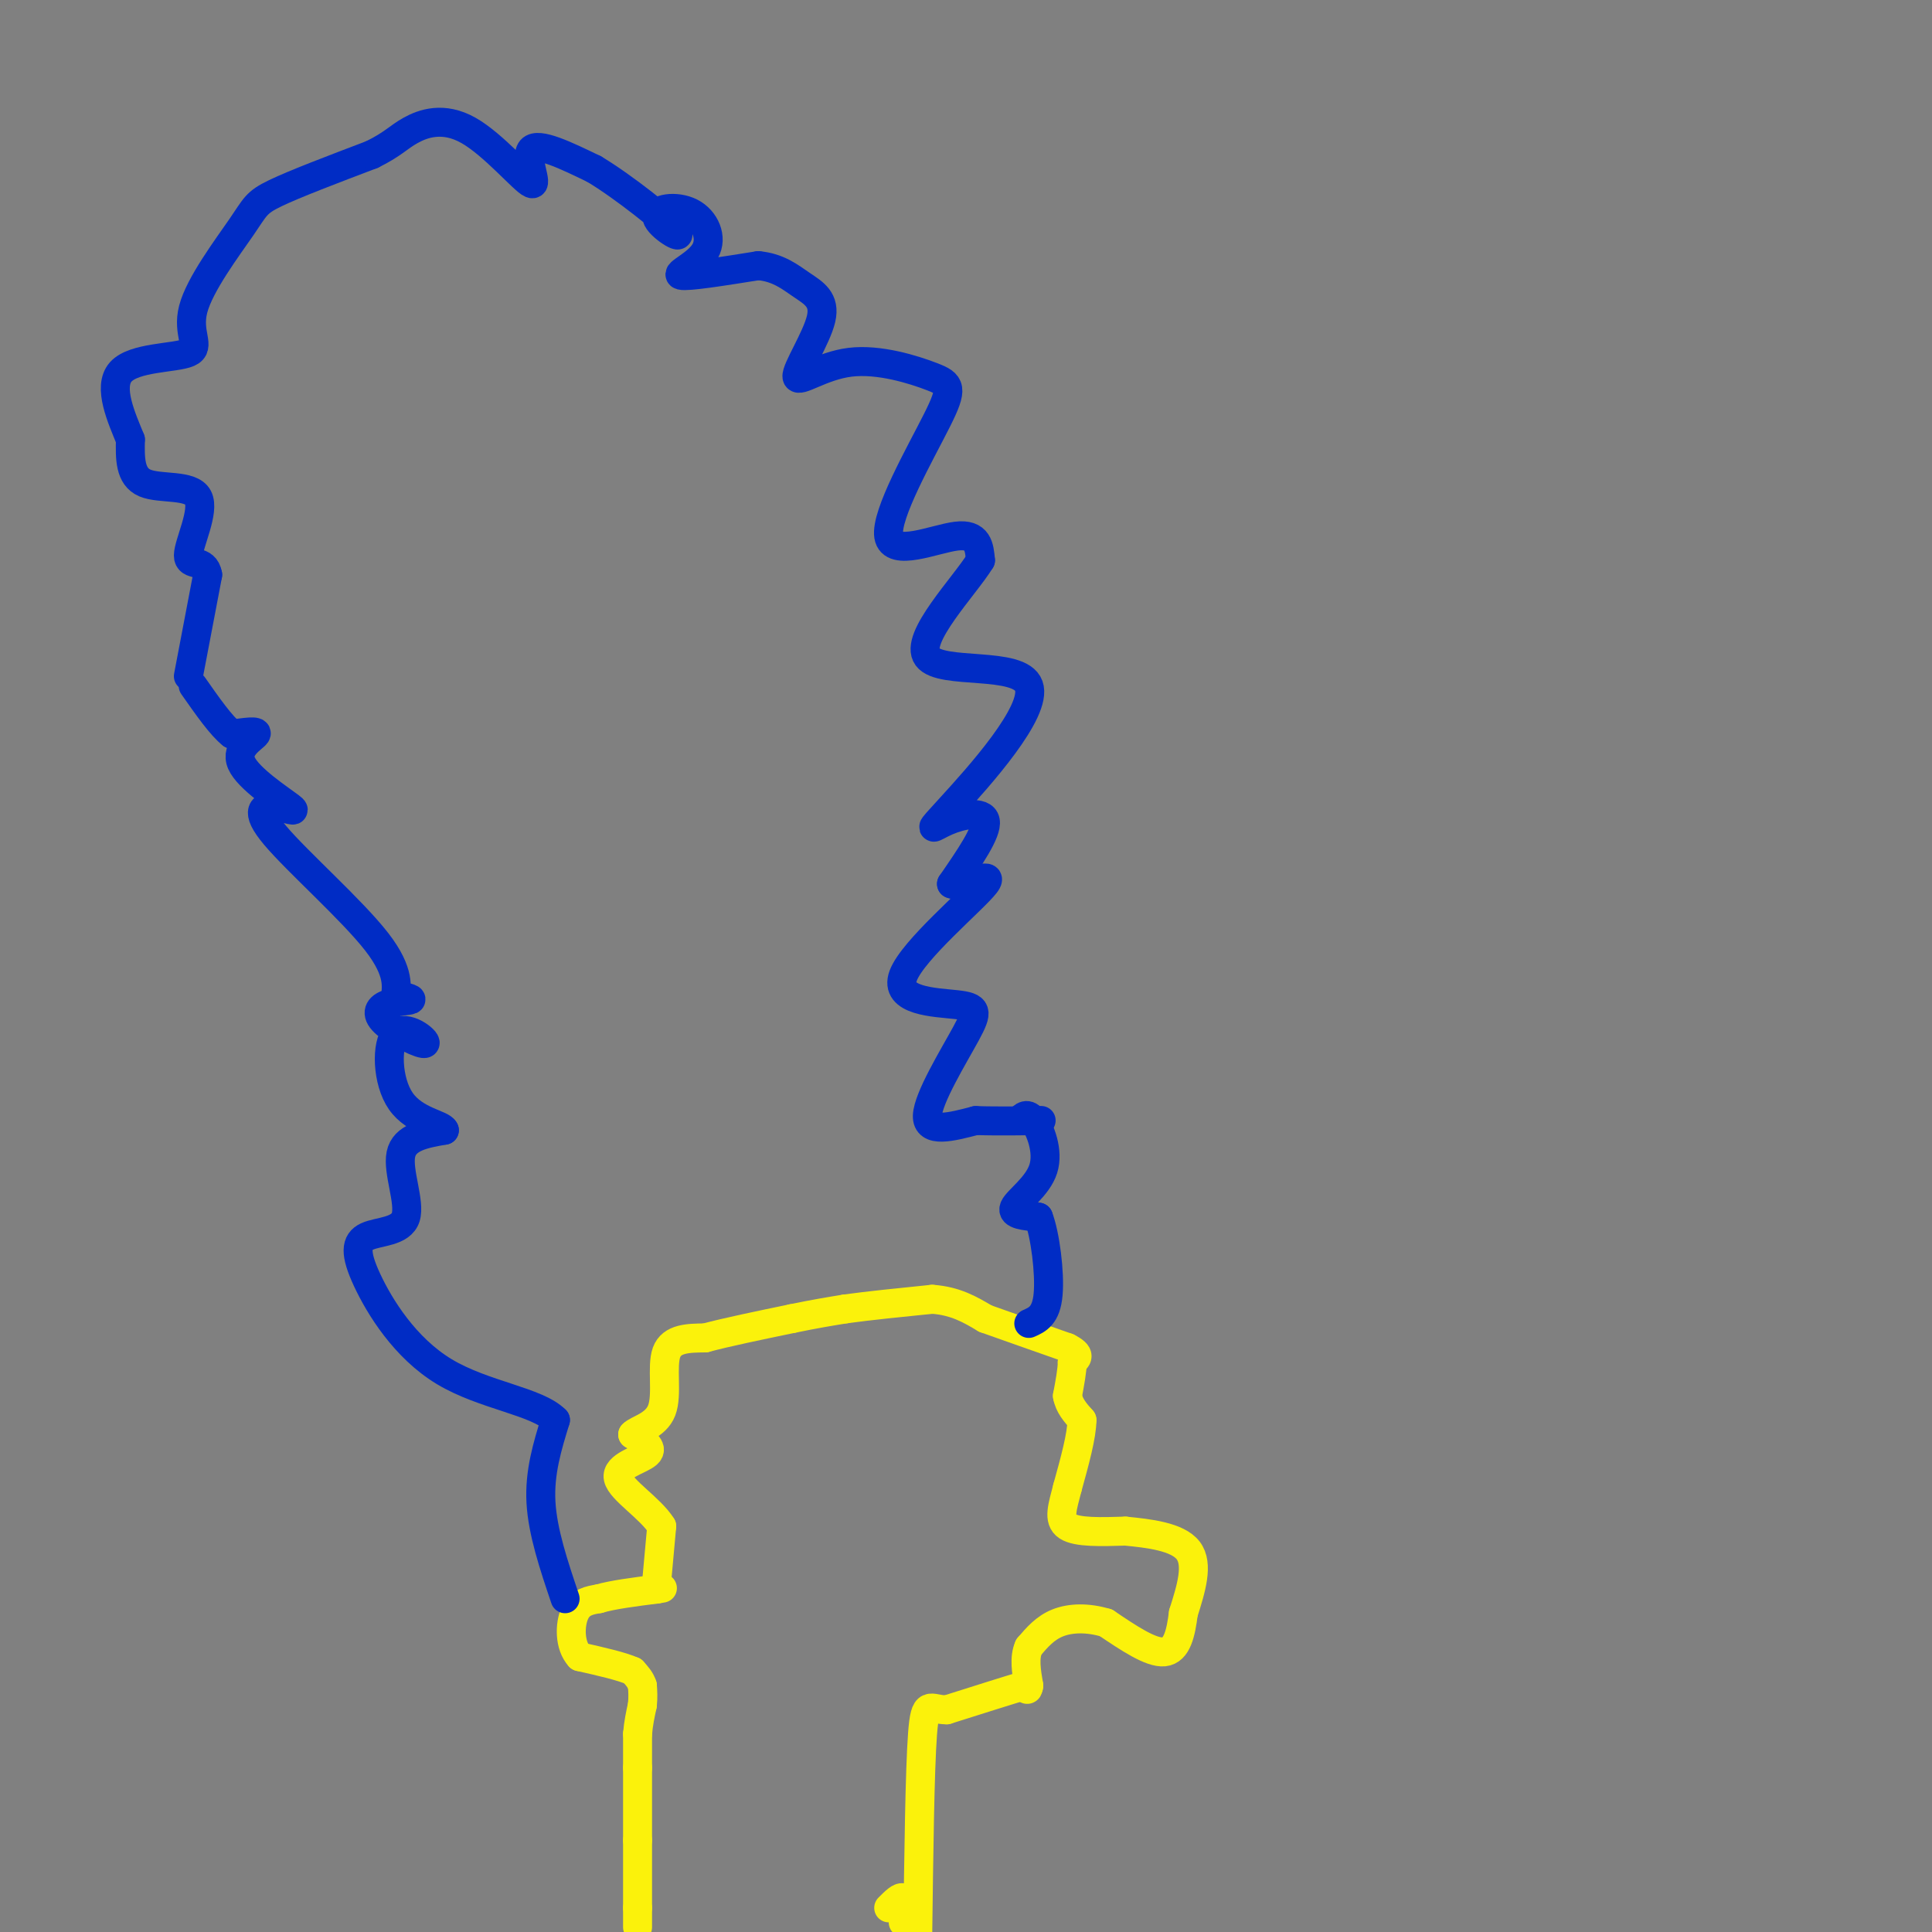 <svg viewBox='0 0 400 400' version='1.1' xmlns='http://www.w3.org/2000/svg' xmlns:xlink='http://www.w3.org/1999/xlink'><rect x="0" y="0" width="400" height="400" fill="#808080" stroke="none"/><g fill='none' stroke='rgb(251,242,11)' stroke-width='6' stroke-linecap='round' stroke-linejoin='round'><path d='M132,399c0.000,0.000 0.000,-4.000 0,-4'/><path d='M132,395c0.000,-3.000 0.000,-8.500 0,-14'/><path d='M132,381c0.000,-4.833 0.000,-9.917 0,-15'/><path d='M132,366c0.000,-3.667 0.000,-5.333 0,-7'/><path d='M132,359c0.167,-2.167 0.583,-4.083 1,-6'/><path d='M133,353c0.167,-1.667 0.083,-2.833 0,-4'/><path d='M133,349c-0.333,-1.167 -1.167,-2.083 -2,-3'/><path d='M131,346c-2.167,-1.000 -6.583,-2.000 -11,-3'/><path d='M120,343c-2.156,-2.333 -2.044,-6.667 -1,-9c1.044,-2.333 3.022,-2.667 5,-3'/><path d='M124,331c2.833,-0.833 7.417,-1.417 12,-2'/><path d='M136,329c2.000,-0.333 1.000,-0.167 0,0'/><path d='M136,327c0.000,0.000 1.000,-11.000 1,-11'/><path d='M137,316c-2.274,-3.714 -8.458,-7.500 -9,-10c-0.542,-2.500 4.560,-3.714 6,-5c1.440,-1.286 -0.780,-2.643 -3,-4'/><path d='M131,297c0.929,-1.071 4.750,-1.750 6,-5c1.250,-3.250 -0.071,-9.071 1,-12c1.071,-2.929 4.536,-2.964 8,-3'/><path d='M146,277c4.333,-1.167 11.167,-2.583 18,-4'/><path d='M164,273c4.833,-1.000 7.917,-1.500 11,-2'/><path d='M175,271c4.833,-0.667 11.417,-1.333 18,-2'/><path d='M193,269c4.833,0.333 7.917,2.167 11,4'/><path d='M204,273c4.667,1.667 10.833,3.833 17,6'/><path d='M221,279c3.000,1.500 2.000,2.250 1,3'/><path d='M222,282c0.000,1.667 -0.500,4.333 -1,7'/><path d='M221,289c0.333,2.000 1.667,3.500 3,5'/><path d='M224,294c0.000,3.167 -1.500,8.583 -3,14'/><path d='M221,308c-1.000,3.911 -2.000,6.689 0,8c2.000,1.311 7.000,1.156 12,1'/><path d='M233,317c4.800,0.467 10.800,1.133 13,4c2.200,2.867 0.600,7.933 -1,13'/><path d='M245,334c-0.511,4.067 -1.289,7.733 -4,8c-2.711,0.267 -7.356,-2.867 -12,-6'/><path d='M229,336c-3.822,-1.156 -7.378,-1.044 -10,0c-2.622,1.044 -4.311,3.022 -6,5'/><path d='M213,341c-1.000,2.167 -0.500,5.083 0,8'/><path d='M213,349c-0.167,1.333 -0.583,0.667 -1,0'/><path d='M212,349c-2.833,0.833 -9.417,2.917 -16,5'/><path d='M196,354c-3.556,0.022 -4.444,-2.422 -5,5c-0.556,7.422 -0.778,24.711 -1,42'/><path d='M187,398c0.250,-2.250 0.500,-4.500 0,-5c-0.500,-0.500 -1.750,0.750 -3,2'/></g>
<g fill='none' stroke='rgb(0,44,197)' stroke-width='6' stroke-linecap='round' stroke-linejoin='round'><path d='M117,331c-2.333,-6.917 -4.667,-13.833 -5,-20c-0.333,-6.167 1.333,-11.583 3,-17'/><path d='M115,294c-3.812,-3.884 -14.843,-5.096 -23,-10c-8.157,-4.904 -13.440,-13.502 -16,-19c-2.560,-5.498 -2.398,-7.896 0,-9c2.398,-1.104 7.030,-0.913 8,-4c0.970,-3.087 -1.723,-9.454 -1,-13c0.723,-3.546 4.861,-4.273 9,-5'/><path d='M92,234c-0.455,-1.237 -6.092,-1.831 -9,-6c-2.908,-4.169 -3.088,-11.915 -1,-14c2.088,-2.085 6.443,1.491 6,2c-0.443,0.509 -5.686,-2.049 -8,-4c-2.314,-1.951 -1.700,-3.294 0,-4c1.700,-0.706 4.486,-0.773 5,-1c0.514,-0.227 -1.243,-0.613 -3,-1'/><path d='M82,206c-0.122,-1.417 1.075,-4.460 -4,-11c-5.075,-6.540 -16.420,-16.576 -21,-22c-4.580,-5.424 -2.396,-6.235 0,-6c2.396,0.235 5.003,1.517 3,0c-2.003,-1.517 -8.616,-5.831 -10,-9c-1.384,-3.169 2.462,-5.191 3,-6c0.538,-0.809 -2.231,-0.404 -5,0'/><path d='M48,152c-2.167,-1.667 -5.083,-5.833 -8,-10'/><path d='M39,140c0.000,0.000 4.000,-21.000 4,-21'/><path d='M43,119c-0.574,-3.447 -4.010,-1.563 -4,-4c0.010,-2.437 3.464,-9.195 2,-12c-1.464,-2.805 -7.847,-1.659 -11,-3c-3.153,-1.341 -3.077,-5.171 -3,-9'/><path d='M27,91c-1.791,-4.399 -4.767,-10.897 -2,-14c2.767,-3.103 11.277,-2.812 14,-4c2.723,-1.188 -0.342,-3.854 1,-9c1.342,-5.146 7.092,-12.770 10,-17c2.908,-4.230 2.974,-5.066 7,-7c4.026,-1.934 12.013,-4.967 20,-8'/><path d='M77,32c4.400,-2.158 5.400,-3.553 8,-5c2.600,-1.447 6.800,-2.944 12,0c5.200,2.944 11.400,10.331 13,11c1.600,0.669 -1.400,-5.380 0,-7c1.400,-1.620 7.200,1.190 13,4'/><path d='M123,35c6.196,3.700 15.185,10.952 17,13c1.815,2.048 -3.544,-1.106 -4,-3c-0.456,-1.894 3.991,-2.528 7,-1c3.009,1.528 4.579,5.219 3,8c-1.579,2.781 -6.308,4.652 -5,5c1.308,0.348 8.654,-0.826 16,-2'/><path d='M157,55c4.160,0.383 6.560,2.339 9,4c2.440,1.661 4.919,3.025 4,7c-0.919,3.975 -5.235,10.561 -5,12c0.235,1.439 5.022,-2.267 11,-3c5.978,-0.733 13.146,1.508 17,3c3.854,1.492 4.394,2.235 1,9c-3.394,6.765 -10.721,19.552 -10,24c0.721,4.448 9.492,0.557 14,0c4.508,-0.557 4.754,2.222 5,5'/><path d='M203,116c-3.237,5.330 -13.831,16.154 -11,20c2.831,3.846 19.087,0.713 21,6c1.913,5.287 -10.518,18.995 -16,25c-5.482,6.005 -4.014,4.309 -1,3c3.014,-1.309 7.576,-2.231 8,0c0.424,2.231 -3.288,7.616 -7,13'/><path d='M197,183c1.693,0.949 9.426,-3.180 7,0c-2.426,3.180 -15.009,13.667 -17,19c-1.991,5.333 6.611,5.512 11,6c4.389,0.488 4.566,1.285 2,6c-2.566,4.715 -7.876,13.347 -8,17c-0.124,3.653 4.938,2.326 10,1'/><path d='M202,232c4.622,0.156 11.178,0.044 13,0c1.822,-0.044 -1.089,-0.022 -4,0'/><path d='M211,232c0.833,-0.905 1.667,-1.810 3,0c1.333,1.810 3.167,6.333 2,10c-1.167,3.667 -5.333,6.476 -6,8c-0.667,1.524 2.167,1.762 5,2'/><path d='M215,252c1.400,3.600 2.400,11.600 2,16c-0.400,4.400 -2.200,5.200 -4,6'/></g>
</svg>